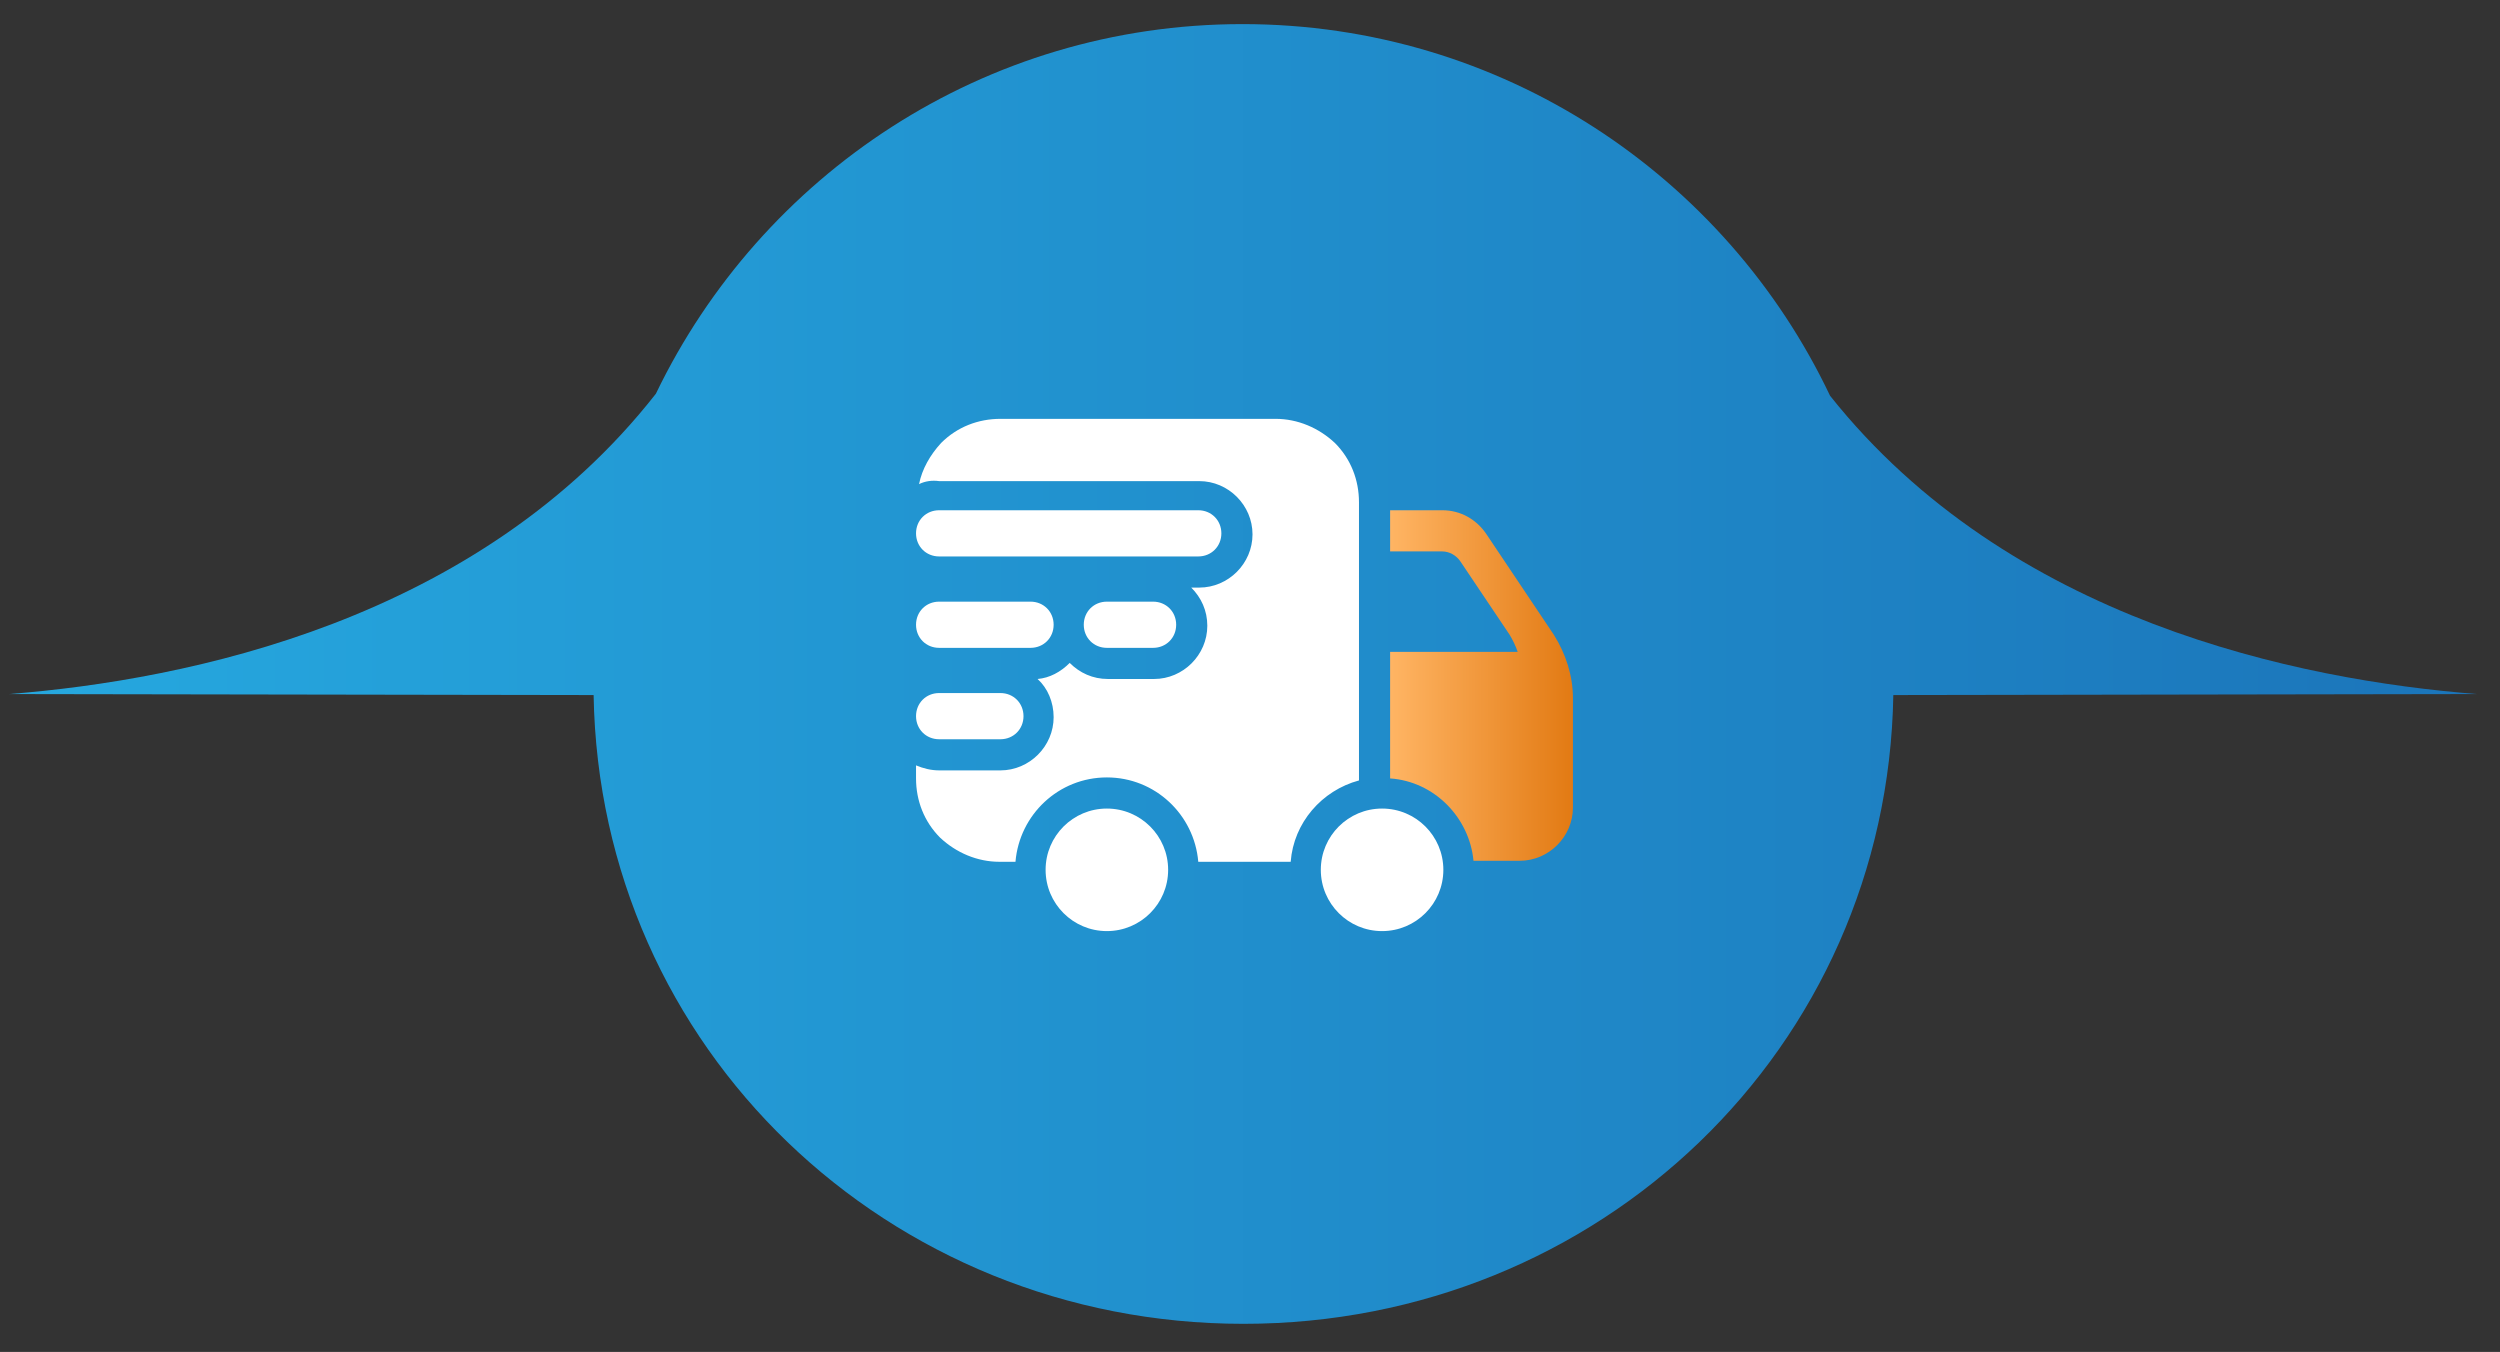 <?xml version="1.0" encoding="utf-8"?>
<!-- Generator: Adobe Illustrator 28.0.0, SVG Export Plug-In . SVG Version: 6.00 Build 0)  -->
<svg version="1.1" id="Layer_1" xmlns="http://www.w3.org/2000/svg" xmlns:xlink="http://www.w3.org/1999/xlink" x="0px" y="0px"
	 viewBox="0 0 248.9 134.6" style="enable-background:new 0 0 248.9 134.6;" xml:space="preserve">
<rect x="0" y="0" width="248.9" height="134.6" fill="#333333" stroke="none"/>
<style type="text/css">
	.st0{fill:url(#SVGID_1_);}
	.st1{fill-rule:evenodd;clip-rule:evenodd;fill:url(#SVGID_00000169538058202265466670000015192787906029634221_);}
	.st2{fill-rule:evenodd;clip-rule:evenodd;fill:#FFFFFF;}
</style>
<g>
	<linearGradient id="SVGID_1_" gradientUnits="userSpaceOnUse" x1="0.916" y1="67.091" x2="246.502" y2="67.091">
		<stop  offset="0" style="stop-color:#26A8DF"/>
		<stop  offset="1" style="stop-color:#1B75BA"/>
	</linearGradient>
	<path class="st0" d="M182.2,39.4c-10.4-21.9-32.7-37-58.5-37c-25.7,0-47.9,15-58.4,36.8C47.6,61.8,18.7,67.7,0.9,69.1l58.2,0.1
		c0.6,35.2,29.3,62.6,64.7,62.6c35.4,0,64.1-27.4,64.7-62.6l58.1-0.1C228.8,67.7,200,61.8,182.2,39.4z"/>
</g>
<g id="Icon">
	
		<linearGradient id="SVGID_00000164495187261148943220000013037723662791122353_" gradientUnits="userSpaceOnUse" x1="138.37" y1="68.313" x2="156.611" y2="68.313">
		<stop  offset="0" style="stop-color:#FFB564"/>
		<stop  offset="1" style="stop-color:#E27A13"/>
	</linearGradient>
	<path style="fill-rule:evenodd;clip-rule:evenodd;fill:url(#SVGID_00000164495187261148943220000013037723662791122353_);" d="
		M138.4,77.5V64.9h12.7c-0.2-0.6-0.5-1.2-0.8-1.7l-4.9-7.3c-0.4-0.6-1.1-1-1.8-1h-5.2v-4.1h5.2c1.8,0,3.4,0.9,4.4,2.4l6.7,10
		c1.2,1.9,1.9,4.1,1.9,6.3v10.9c0,2.9-2.4,5.3-5.3,5.3h-4.6C146.3,81.4,142.8,77.8,138.4,77.5L138.4,77.5z"/>
	<circle class="st2" cx="110.2" cy="86.6" r="6.1"/>
	<circle class="st2" cx="137.6" cy="86.6" r="6.1"/>
	<path class="st2" d="M93.5,55.4c-1.3,0-2.3-1-2.3-2.3s1-2.3,2.3-2.3h25.8c1.3,0,2.3,1,2.3,2.3s-1,2.3-2.3,2.3H93.5z"/>
	<path class="st2" d="M93.5,64.5c-1.3,0-2.3-1-2.3-2.3c0-1.3,1-2.3,2.3-2.3h9.1c1.3,0,2.3,1,2.3,2.3c0,1.3-1,2.3-2.3,2.3H93.5z"/>
	<path class="st2" d="M93.5,73.6c-1.3,0-2.3-1-2.3-2.3s1-2.3,2.3-2.3h6.1c1.3,0,2.3,1,2.3,2.3s-1,2.3-2.3,2.3H93.5z"/>
	<path class="st2" d="M110.2,64.5c-1.3,0-2.3-1-2.3-2.3c0-1.3,1-2.3,2.3-2.3h4.6c1.3,0,2.3,1,2.3,2.3c0,1.3-1,2.3-2.3,2.3H110.2z"/>
	<path class="st2" d="M91.5,48.2c0.3-1.5,1.1-2.9,2.2-4.1c1.6-1.6,3.7-2.4,5.9-2.4H127c2.2,0,4.3,0.9,5.9,2.4
		c1.6,1.6,2.4,3.7,2.4,5.9v27.7c-3.7,1-6.5,4.2-6.8,8.1h-9.2c-0.4-4.7-4.3-8.4-9.1-8.4s-8.7,3.7-9.1,8.4h-1.6
		c-2.2,0-4.3-0.9-5.9-2.4c-1.6-1.6-2.4-3.7-2.4-5.9v-1.3c0.7,0.3,1.5,0.5,2.3,0.5h6.1c2.9,0,5.3-2.4,5.3-5.3c0-1.5-0.6-2.9-1.6-3.8
		c1.2-0.1,2.3-0.7,3.2-1.6c1,1,2.3,1.6,3.8,1.6h4.6c2.9,0,5.3-2.4,5.3-5.3c0-1.5-0.6-2.8-1.6-3.8h0.8c2.9,0,5.3-2.4,5.3-5.3
		c0-2.9-2.4-5.3-5.3-5.3H93.5C92.8,47.8,92.1,47.9,91.5,48.2L91.5,48.2z"/>
</g>
</svg>
